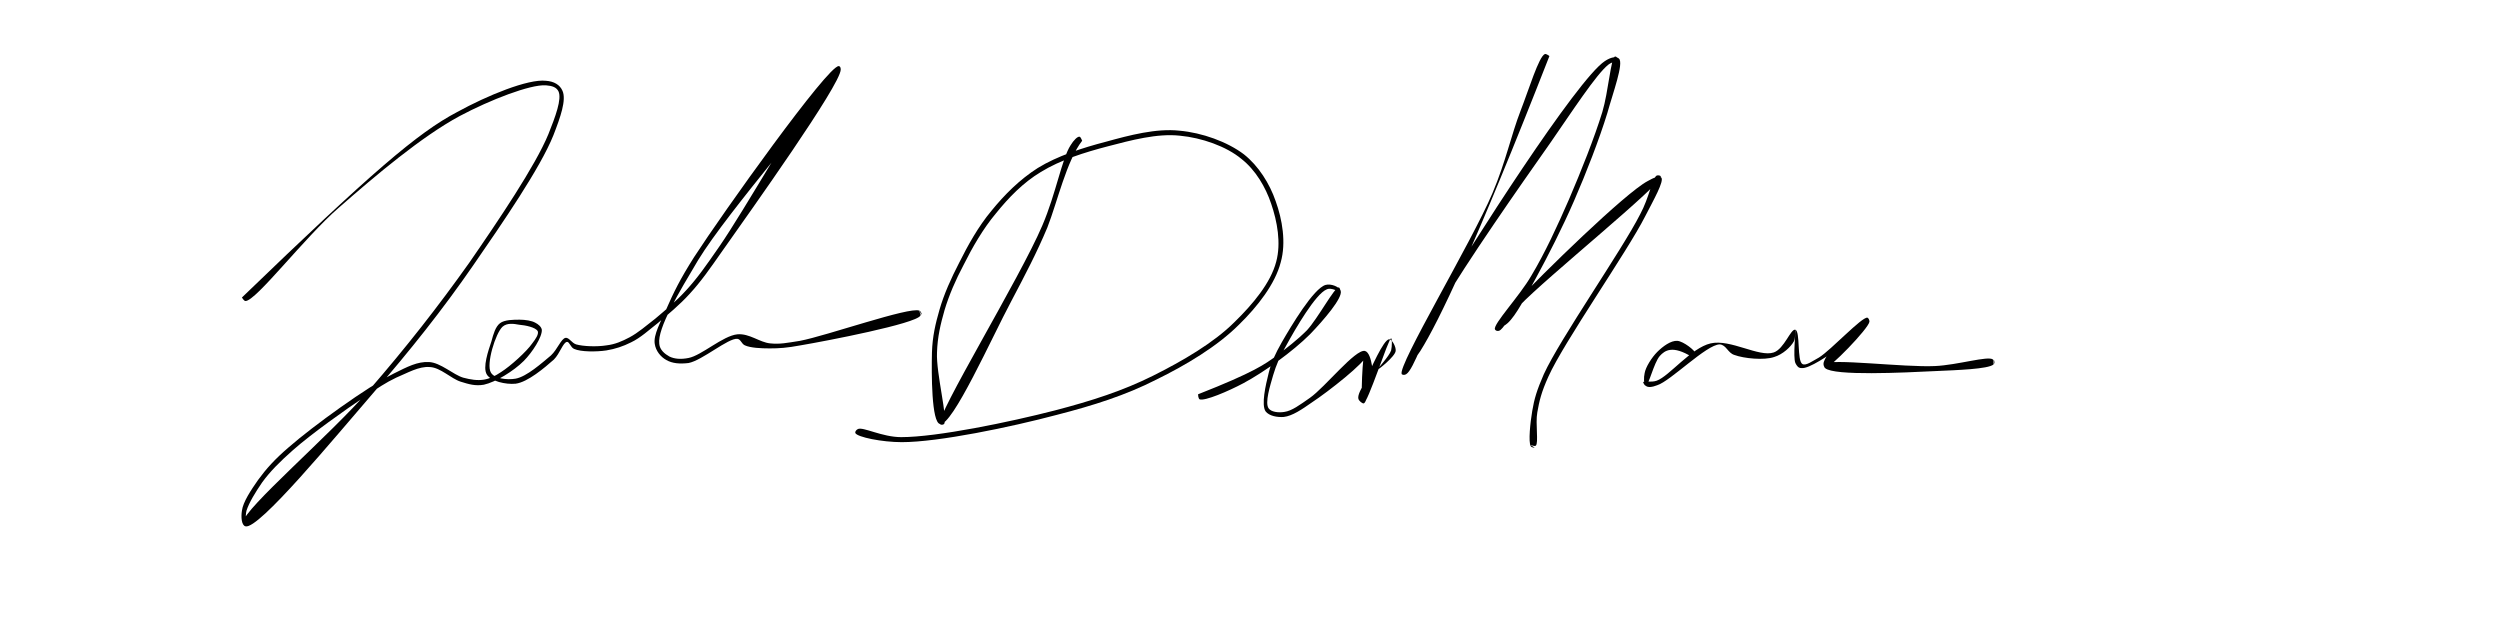 <svg xmlns="http://www.w3.org/2000/svg" xmlns:xlink="http://www.w3.org/1999/xlink" width="495" zoomAndPan="magnify" viewBox="0 0 371.25 93" height="124" preserveAspectRatio="xMidYMid meet" version="1.0"><defs><clipPath id="3d70e0bf08"><path d="M 35.84 9.738 L 136.977 9.738 L 136.977 78.324 L 35.84 78.324 Z M 35.84 9.738 " clip-rule="nonzero"/></clipPath><clipPath id="c8b88fc4a7"><path d="M 35.926 44.18 C 55.238 25.543 62.051 19.703 67.887 16.637 C 72.379 14.164 78.441 11.695 81.062 11.996 C 82.258 12.07 83.156 12.594 83.531 13.492 C 84.129 14.84 83.23 17.383 82.184 20.078 C 80.238 24.945 74.625 33.102 70.281 39.391 C 65.793 45.902 60.852 52.113 55.387 58.402 C 49.625 65.062 38.398 78.684 36.453 78.16 C 35.852 78.012 35.777 76.738 35.926 75.84 C 36.078 74.566 37.273 72.773 38.324 71.273 C 39.52 69.629 40.793 68.207 42.887 66.41 C 46.48 63.266 54.566 57.43 58.457 55.48 C 60.551 54.434 61.977 53.684 63.695 53.762 C 65.418 53.836 67.289 55.633 68.785 56.082 C 69.91 56.379 70.883 56.531 71.855 56.379 C 72.754 56.23 73.5 55.855 74.398 55.258 C 75.82 54.359 78.219 52.188 79.039 50.992 C 79.562 50.316 80.012 49.645 79.863 49.195 C 79.562 48.598 77.992 48.297 77.094 48.223 C 76.27 48.07 75.297 47.922 74.625 48.52 C 73.578 49.492 72.152 54.133 72.902 55.332 C 73.426 56.23 75.297 56.453 76.57 56.23 C 78.219 55.93 80.461 53.91 81.809 52.789 C 82.781 51.891 83.309 50.316 83.98 50.168 C 84.504 50.094 84.879 50.918 85.551 51.141 C 86.602 51.441 88.621 51.516 90.043 51.289 C 91.316 51.141 92.363 50.691 93.484 50.094 C 94.758 49.418 95.957 48.371 97.305 47.324 C 98.801 46.051 100.371 44.777 101.871 43.133 C 103.59 41.262 104.789 39.539 106.809 36.621 C 110.551 31.23 118.785 16.637 121.93 12.594 C 123.051 11.098 124.324 9.676 124.547 9.824 C 124.699 9.898 124.473 10.723 124.023 11.621 C 122.227 15.438 108.23 31.156 103.664 38.641 C 100.82 43.43 97.602 48.746 97.902 51.066 C 97.977 51.965 98.727 52.562 99.398 52.938 C 100.148 53.312 101.121 53.387 102.242 53.16 C 104.191 52.789 107.332 49.867 109.504 49.645 C 111.301 49.492 112.797 50.84 114.367 50.992 C 115.867 51.141 116.84 50.918 118.785 50.617 C 122.754 49.867 135.027 45.527 136.523 46.125 C 136.824 46.277 136.898 46.723 136.898 46.723 C 136.898 46.801 136.523 46.125 136.449 46.125 C 136.449 46.199 136.824 46.648 136.676 46.875 C 136 48.07 122.828 50.617 118.859 51.289 C 116.84 51.664 115.715 51.738 114.293 51.738 C 113.023 51.738 111.449 51.664 110.625 51.289 C 110.102 51.066 110.027 50.391 109.504 50.316 C 108.156 50.168 104.266 53.535 102.242 53.91 C 100.973 54.059 99.848 53.984 98.949 53.461 C 98.125 53.012 97.379 52.113 97.23 51.066 C 97.004 49.719 98.125 47.773 98.949 45.902 C 99.996 43.508 100.973 41.484 103.066 38.191 C 107.332 31.605 122.977 9.676 124.547 9.824 C 124.773 9.824 124.848 10.047 124.848 10.348 C 124.773 12.668 111.523 31.23 107.406 37.07 C 105.312 40.062 104.113 41.785 102.395 43.656 C 100.895 45.301 99.25 46.648 97.754 47.922 C 96.406 48.969 95.133 50.168 93.711 50.84 C 92.512 51.441 91.391 51.812 90.043 52.039 C 88.547 52.262 86.227 52.262 85.254 51.812 C 84.73 51.59 84.578 50.766 84.203 50.766 C 83.605 50.84 83.156 52.488 82.258 53.387 C 80.91 54.582 78.367 56.754 76.57 56.98 C 75.074 57.129 72.902 56.605 72.305 55.633 C 71.629 54.582 72.527 52.039 72.977 50.691 C 73.277 49.57 73.578 48.52 74.25 47.996 C 74.922 47.473 76.27 47.473 77.168 47.473 C 77.992 47.473 78.965 47.621 79.488 47.922 C 79.938 48.148 80.387 48.52 80.461 48.969 C 80.539 50.02 79.039 52.34 77.77 53.609 C 76.27 55.109 73.578 56.754 71.855 57.129 C 70.582 57.352 69.609 57.055 68.41 56.68 C 66.988 56.23 65.418 54.582 63.848 54.508 C 62.199 54.359 60.477 55.406 58.832 56.082 C 57.258 56.828 56.062 57.652 54.266 58.852 C 51.348 60.797 46.184 64.465 43.488 66.859 C 41.543 68.582 40.117 70.004 38.922 71.648 C 37.949 73.07 36.977 74.645 36.602 75.84 C 36.375 76.738 36.602 78.086 36.453 78.16 C 36.375 78.16 36.004 77.863 36.078 77.562 C 36.227 75.543 49.102 64.539 54.789 57.953 C 60.254 51.664 65.117 45.453 69.684 39.016 C 74.027 32.727 79.488 24.645 81.434 19.93 C 82.484 17.309 83.457 14.688 82.934 13.566 C 82.633 12.969 82.035 12.742 81.062 12.668 C 78.742 12.52 72.754 14.84 68.262 17.234 C 62.574 20.305 55.762 26.066 50.297 30.855 C 45.207 35.273 38.023 44.703 36.453 44.703 C 36.227 44.703 35.926 44.18 35.926 44.18 " clip-rule="nonzero"/></clipPath><clipPath id="a886ce3c6c"><path d="M 127 19.273 L 190.648 19.273 L 190.648 65.664 L 127 65.664 Z M 127 19.273 " clip-rule="nonzero"/></clipPath><clipPath id="f7adcce020"><path d="M 160.699 20.902 C 158.379 23.895 157.031 29.957 155.535 33.777 C 153.965 37.52 152.316 40.66 150.148 44.777 C 147.301 50.094 141.391 63.34 139.594 62.965 C 138.32 62.742 138.32 55.48 138.395 52.34 C 138.469 49.941 138.918 48.07 139.52 45.977 C 140.191 43.656 141.238 41.336 142.438 39.016 C 143.711 36.469 145.281 33.625 147.227 31.305 C 149.172 28.91 151.418 26.664 154.113 24.945 C 157.031 23.148 160.773 21.949 164.219 21.051 C 167.734 20.078 171.703 19.031 175.145 19.406 C 178.516 19.703 182.258 21.051 184.727 22.922 C 186.898 24.645 188.543 27.266 189.441 29.883 C 190.414 32.578 191.016 36.02 190.191 38.941 C 189.367 42.16 186.746 45.527 183.977 48.223 C 180.762 51.441 176.121 54.211 171.703 56.379 C 167.137 58.699 162.422 60.199 156.883 61.621 C 150.148 63.414 139.367 65.66 133.906 65.66 C 130.984 65.66 127.316 64.914 127.02 64.312 C 126.945 64.164 127.094 63.863 127.395 63.715 C 128.141 63.34 130.984 64.914 133.828 64.914 C 139.145 64.914 149.996 62.668 156.66 60.945 C 162.121 59.523 166.762 58.027 171.254 55.781 C 175.594 53.609 180.234 50.918 183.305 47.848 C 186.074 45.152 188.695 42.008 189.516 38.867 C 190.266 36.098 189.668 32.879 188.77 30.258 C 187.945 27.789 186.449 25.242 184.352 23.598 C 182.105 21.727 178.441 20.453 175.223 20.152 C 171.852 19.777 167.961 20.828 164.52 21.727 C 161.074 22.625 157.48 23.746 154.562 25.543 C 151.941 27.113 149.773 29.359 147.902 31.68 C 145.957 34 144.383 36.77 143.109 39.316 C 141.914 41.559 140.941 43.805 140.266 46.051 C 139.668 48.148 139.219 50.02 139.145 52.34 C 138.996 55.406 140.789 62.219 140.191 62.965 C 140.043 63.117 139.668 63.117 139.594 62.965 C 138.844 61.918 151.492 41.262 154.789 33.477 C 156.809 28.762 157.707 23.52 158.98 21.574 C 159.43 20.828 160.027 20.227 160.324 20.305 C 160.477 20.305 160.699 20.902 160.699 20.902 " clip-rule="nonzero"/></clipPath><clipPath id="0153b0a060"><path d="M 177.82 42.215 L 207.32 42.215 L 207.32 62 L 177.82 62 Z M 177.82 42.215 " clip-rule="nonzero"/></clipPath><clipPath id="cb07a22983"><path d="M 177.914 58.551 C 186.297 55.258 187.871 54.059 189.516 52.863 C 191.09 51.664 192.586 50.543 194.082 49.043 C 195.73 47.25 198.199 42.609 198.797 42.684 C 198.949 42.684 199.098 43.133 199.023 43.281 C 198.875 43.43 197.75 42.609 197.004 42.98 C 195.355 43.656 192.363 48.82 191.016 51.289 C 190.043 52.938 189.516 54.211 189.066 55.707 C 188.617 57.277 187.797 59.824 188.395 60.645 C 188.77 61.172 189.816 61.32 190.715 61.172 C 191.836 61.02 193.035 60.121 194.531 59.074 C 196.777 57.504 201.27 51.812 202.691 52.113 C 203.289 52.262 203.59 53.387 203.738 54.285 C 203.887 55.707 203.066 59.672 202.539 59.898 C 202.316 59.973 201.793 59.523 201.719 59.223 C 201.566 58.625 202.242 57.578 202.766 56.531 C 203.516 54.883 205.461 50.391 206.285 50.391 C 206.73 50.391 207.332 51.516 207.258 52.113 C 207.18 52.938 204.637 54.957 204.562 54.883 C 204.488 54.809 206.285 52.938 206.582 52.039 C 206.73 51.441 206.73 50.242 206.582 50.242 C 206.207 50.168 203.066 60.047 202.465 59.898 C 201.941 59.824 202.391 52.188 202.691 52.113 C 202.766 52.113 203.066 52.414 202.988 52.711 C 202.766 53.836 197.227 58.176 194.832 59.75 C 193.336 60.797 191.914 61.77 190.641 61.918 C 189.668 61.992 188.469 61.77 187.945 61.094 C 187.273 60.121 187.945 57.203 188.395 55.406 C 188.77 53.836 189.367 52.562 190.34 50.84 C 191.762 48.371 195.055 42.832 196.852 42.309 C 197.676 42.082 198.949 42.609 199.098 43.207 C 199.398 44.254 196.555 47.547 194.531 49.645 C 191.988 52.188 187.723 55.258 184.652 56.902 C 182.406 58.102 178.887 59.598 178.141 59.301 C 177.914 59.148 177.914 58.551 177.914 58.551 " clip-rule="nonzero"/></clipPath><clipPath id="f46a92fcb1"><path d="M 208.117 8 L 246.914 8 L 246.914 66.617 L 208.117 66.617 Z M 208.117 8 " clip-rule="nonzero"/></clipPath><clipPath id="8521e02807"><path d="M 230.086 8.328 C 219.082 36.469 213.617 47.848 210.926 52.113 C 209.801 53.836 208.379 55.633 208.156 55.559 C 207.93 55.332 210.699 49.492 213.32 45.078 C 218.332 36.547 234.203 11.77 238.32 9.074 C 239.215 8.477 240.039 8.328 240.414 8.703 C 241.164 9.375 239.516 13.793 238.691 16.785 C 237.496 20.676 235.551 25.691 233.754 29.809 C 232.031 33.777 229.859 38.043 228.062 41.336 C 226.641 43.879 225.145 46.875 223.871 47.996 C 223.199 48.598 222.078 49.043 222 48.895 C 221.777 48.672 223.5 46.574 225.145 44.852 C 228.812 40.887 241.387 28.609 244.68 26.891 C 245.578 26.367 246.402 26.066 246.703 26.367 C 247.152 26.891 245.578 29.66 244.305 32.129 C 241.613 37.441 232.254 50.766 229.934 55.93 C 228.887 58.25 228.59 59.523 228.289 61.246 C 227.988 62.891 228.512 65.812 228.062 66.184 C 227.84 66.336 227.316 66.035 227.316 66.109 C 227.316 66.109 227.914 66.484 227.914 66.484 C 227.914 66.484 227.465 66.484 227.316 66.262 C 226.941 65.66 227.242 62.742 227.539 61.02 C 227.84 59.223 228.215 57.953 229.262 55.559 C 231.656 50.316 240.863 37.145 243.559 31.828 C 244.906 29.359 245.355 26.441 246.027 26.066 C 246.254 25.992 246.625 26.066 246.625 26.215 C 246.926 27.266 229.488 41.336 225.668 45.379 C 224.098 47.023 223.273 48.895 222.602 49.121 C 222.375 49.195 222.078 49.121 222 48.895 C 221.703 48.148 225.668 43.957 227.391 40.961 C 229.41 37.594 231.281 33.551 233.004 29.586 C 234.801 25.395 236.746 20.527 237.945 16.637 C 238.844 13.641 239.215 8.551 239.816 8.402 C 240.039 8.328 240.414 8.777 240.34 8.926 C 240.34 9.152 239.516 9.074 238.844 9.598 C 237.047 11.023 233.453 16.559 230.234 21.199 C 225.594 27.789 217.734 39.016 213.992 45.453 C 211.598 49.492 209.949 54.883 208.828 55.559 C 208.605 55.707 208.305 55.707 208.156 55.559 C 207.48 54.359 218.559 35.945 221.629 28.688 C 223.648 23.895 224.398 20.078 225.82 16.41 C 227.016 13.344 228.512 8.402 229.41 8.027 C 229.637 7.953 230.086 8.328 230.086 8.328 " clip-rule="nonzero"/></clipPath><clipPath id="951910ee1e"><path d="M 244 47.133 L 296.27 47.133 L 296.27 57.508 L 244 57.508 Z M 244 47.133 " clip-rule="nonzero"/></clipPath><clipPath id="c4b826d9d0"><path d="M 251.266 53.012 C 248.348 51.215 247.227 52.039 246.477 52.863 C 245.578 53.91 244.832 57.277 244.383 57.277 C 244.23 57.277 244.008 56.828 244.008 56.754 C 244.156 56.531 245.203 56.828 246.027 56.531 C 247.898 55.855 251.117 51.664 254.035 50.992 C 256.957 50.316 261.223 53.086 263.395 52.34 C 264.965 51.812 265.938 48.746 266.613 48.969 C 267.359 49.195 266.836 53.609 267.66 54.059 C 268.184 54.359 269.156 53.609 270.129 53.086 C 271.926 51.965 276.492 47.023 277.316 47.172 C 277.465 47.25 277.613 47.473 277.613 47.773 C 277.465 48.82 271.625 54.809 271.027 54.66 C 270.879 54.582 270.805 54.211 270.953 54.059 C 271.625 53.16 282.777 54.582 287.344 54.359 C 290.711 54.211 295.277 52.789 295.953 53.387 C 296.176 53.535 295.953 54.133 296.027 54.133 C 296.027 54.133 296.25 53.461 296.25 53.461 C 296.25 53.461 296.25 53.91 296.027 54.133 C 295.203 54.809 290.711 54.957 287.344 55.109 C 282.777 55.332 272.301 55.855 271.027 54.66 C 270.727 54.285 270.727 53.91 270.953 53.461 C 271.477 52.113 276.566 47.023 277.316 47.172 C 277.465 47.25 277.613 47.547 277.539 47.848 C 277.391 48.598 274.918 50.391 273.348 51.516 C 271.625 52.711 268.633 54.809 267.508 54.66 C 267.059 54.66 266.836 54.359 266.613 53.91 C 266.238 53.012 266.688 48.969 266.613 48.969 C 266.535 48.969 266.688 50.094 266.387 50.691 C 265.938 51.516 264.738 52.637 263.469 53.012 C 261.973 53.535 258.977 53.238 257.555 52.711 C 256.582 52.414 256.355 51.215 255.383 51.141 C 253.438 51.141 248.051 56.605 246.102 57.203 C 245.355 57.504 244.68 57.578 244.383 57.277 C 244.082 56.98 244.082 56.082 244.23 55.406 C 244.383 54.508 245.281 53.086 246.102 52.262 C 246.926 51.441 248.125 50.543 249.098 50.617 C 249.996 50.691 251.715 52.039 251.793 52.488 C 251.793 52.711 251.266 53.012 251.266 53.012 " clip-rule="nonzero"/></clipPath></defs><g clip-path="url(#3d70e0bf08)"><g clip-path="url(#c8b88fc4a7)"><path fill="#000000" d="M 32.934 6.832 L 139.883 6.832 L 139.883 81.23 L 32.934 81.23 Z M 32.934 6.832 " fill-opacity="1" fill-rule="nonzero"/></g></g><g clip-path="url(#a886ce3c6c)"><g clip-path="url(#f7adcce020)"><path fill="#000000" d="M 124.023 16.41 L 193.309 16.41 L 193.309 68.73 L 124.023 68.73 Z M 124.023 16.41 " fill-opacity="1" fill-rule="nonzero"/></g></g><g clip-path="url(#0153b0a060)"><g clip-path="url(#cb07a22983)"><path fill="#000000" d="M 174.922 39.316 L 210.32 39.316 L 210.32 64.914 L 174.922 64.914 Z M 174.922 39.316 " fill-opacity="1" fill-rule="nonzero"/></g></g><g clip-path="url(#f46a92fcb1)"><g clip-path="url(#8521e02807)"><path fill="#000000" d="M 205.16 5.035 L 249.695 5.035 L 249.695 69.402 L 205.16 69.402 Z M 205.16 5.035 " fill-opacity="1" fill-rule="nonzero"/></g></g><g clip-path="url(#951910ee1e)"><g clip-path="url(#c4b826d9d0)"><path fill="#000000" d="M 241.012 44.18 L 299.223 44.18 L 299.223 60.273 L 241.012 60.273 Z M 241.012 44.18 " fill-opacity="1" fill-rule="nonzero"/></g></g></svg>